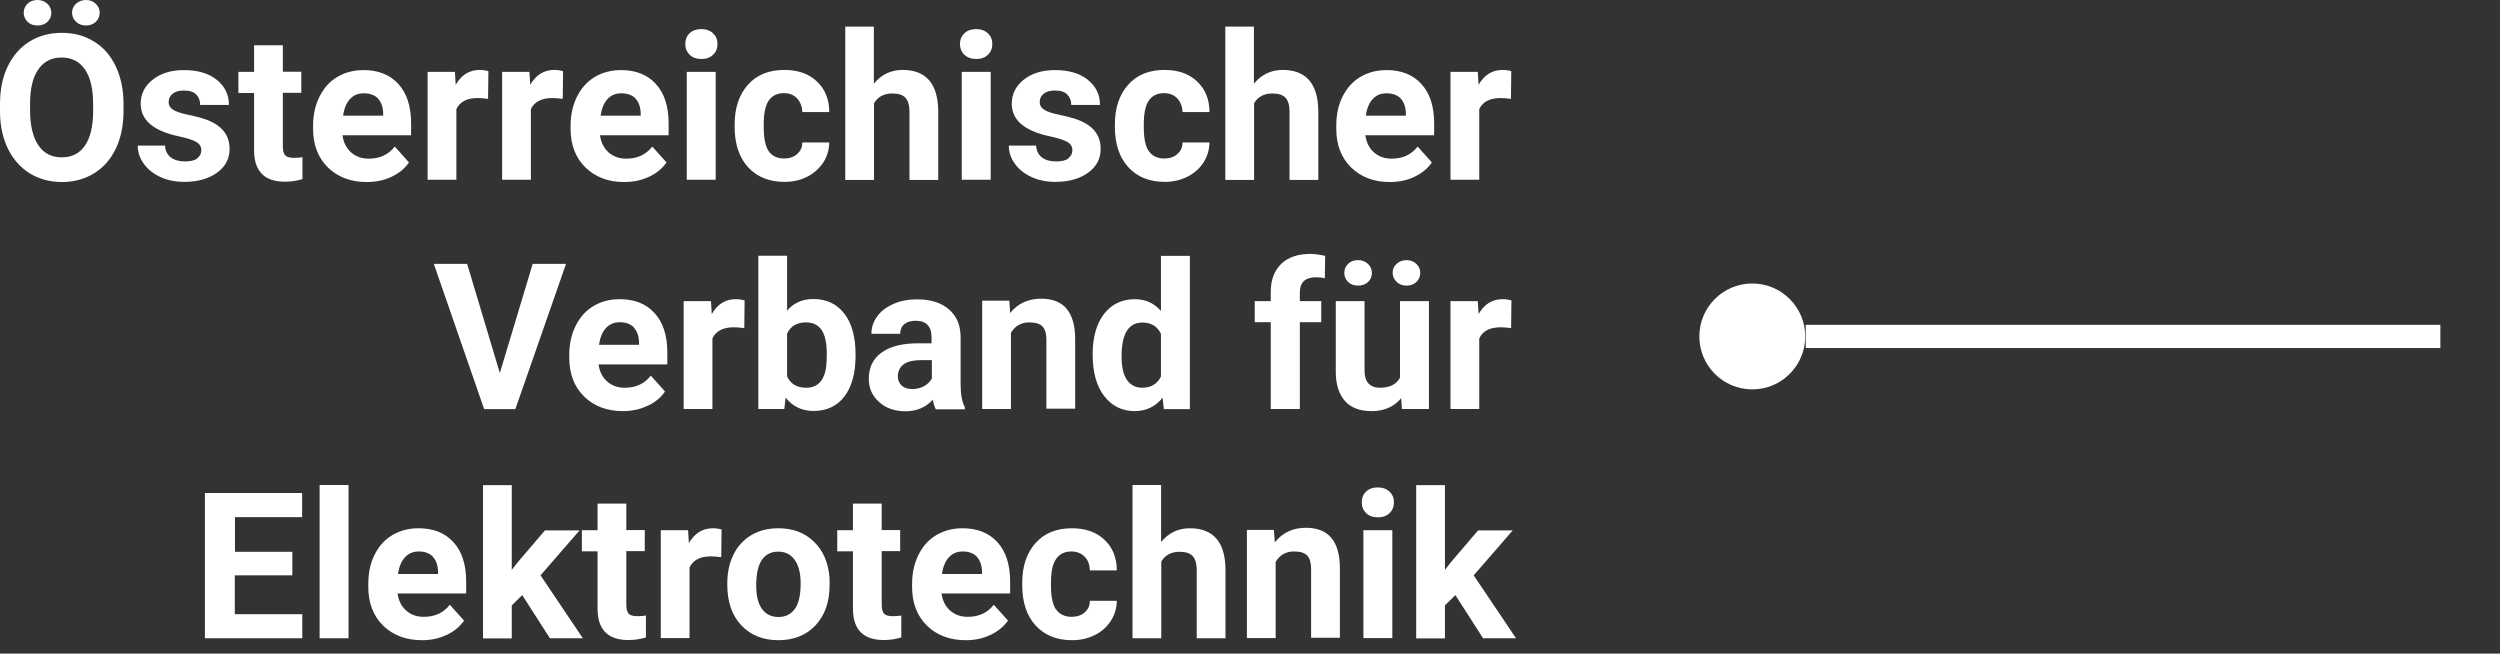 <?xml version="1.0" encoding="UTF-8" standalone="no"?>
<!DOCTYPE svg PUBLIC "-//W3C//DTD SVG 1.1//EN" "http://www.w3.org/Graphics/SVG/1.1/DTD/svg11.dtd">
<svg width="100%" height="100%" viewBox="0 0 153 40" version="1.1" xmlns="http://www.w3.org/2000/svg" xmlns:xlink="http://www.w3.org/1999/xlink" xml:space="preserve" xmlns:serif="http://www.serif.com/" style="fill-rule:evenodd;clip-rule:evenodd;">
    <rect x="0" y="0" width="153" height="40" fill="#333333" stroke="none"/>
    <g transform="matrix(1,0,0,1,-414.46,-15.8)">
        <path d="M505.21,54.86L507.24,54.86L504.65,51.01L507.04,48.26L504.92,48.26L503.23,50.24L502.89,50.68L502.89,45.49L501.13,45.49L501.13,54.87L502.89,54.87L502.89,52.85L503.53,52.22L505.23,54.87L505.21,54.86ZM498.06,47.2C498.24,47.37 498.48,47.46 498.78,47.46C499.08,47.46 499.32,47.38 499.5,47.2C499.68,47.03 499.77,46.81 499.77,46.54C499.77,46.27 499.68,46.06 499.5,45.89C499.32,45.72 499.08,45.63 498.78,45.63C498.48,45.63 498.23,45.72 498.06,45.89C497.88,46.06 497.8,46.28 497.8,46.54C497.8,46.8 497.89,47.03 498.07,47.2M499.67,48.25L497.9,48.25L497.9,54.85L499.67,54.85L499.67,48.25ZM490.77,48.25L490.77,54.85L492.53,54.85L492.53,50.19C492.78,49.77 493.15,49.55 493.65,49.55C494.03,49.55 494.3,49.63 494.46,49.8C494.62,49.97 494.7,50.24 494.7,50.61L494.7,54.83L496.46,54.83L496.46,50.56C496.46,49.74 496.28,49.13 495.94,48.72C495.6,48.31 495.08,48.1 494.38,48.1C493.59,48.1 492.95,48.4 492.48,48.99L492.42,48.23L490.76,48.23L490.77,48.25ZM485.53,45.48L483.77,45.48L483.77,54.86L485.53,54.86L485.53,50.17C485.76,49.77 486.14,49.57 486.65,49.57C487.03,49.57 487.3,49.66 487.46,49.84C487.62,50.02 487.7,50.3 487.7,50.68L487.7,54.86L489.46,54.86L489.46,50.63C489.44,48.97 488.71,48.13 487.28,48.13C486.57,48.13 485.98,48.41 485.52,48.97L485.52,45.48L485.53,45.48ZM479.09,53.11C478.88,52.81 478.78,52.32 478.78,51.64L478.78,51.46C478.78,50.79 478.88,50.3 479.1,50C479.31,49.7 479.62,49.55 480.03,49.55C480.36,49.55 480.63,49.66 480.84,49.87C481.05,50.08 481.15,50.36 481.16,50.71L482.81,50.71C482.81,49.93 482.55,49.3 482.05,48.83C481.55,48.36 480.89,48.13 480.06,48.13C479.12,48.13 478.37,48.43 477.83,49.04C477.29,49.65 477.02,50.46 477.02,51.47L477.02,51.59C477.02,52.65 477.29,53.48 477.84,54.08C478.39,54.68 479.13,54.98 480.07,54.98C480.58,54.98 481.03,54.88 481.45,54.67C481.87,54.47 482.19,54.18 482.44,53.8C482.68,53.43 482.8,53.02 482.81,52.57L481.16,52.57C481.16,52.87 481.05,53.1 480.84,53.28C480.64,53.46 480.37,53.55 480.05,53.55C479.63,53.55 479.31,53.4 479.1,53.1M474.24,49.88C474.44,50.09 474.55,50.4 474.56,50.79L474.56,50.93L472.11,50.93C472.17,50.49 472.31,50.15 472.53,49.91C472.75,49.67 473.03,49.55 473.38,49.55C473.75,49.55 474.04,49.66 474.25,49.87M475.07,54.66C475.52,54.45 475.88,54.16 476.15,53.78L475.28,52.81C474.9,53.3 474.37,53.55 473.69,53.55C473.25,53.55 472.89,53.42 472.6,53.16C472.31,52.9 472.14,52.55 472.08,52.12L476.28,52.12L476.28,51.4C476.28,50.35 476.02,49.55 475.5,48.98C474.98,48.41 474.27,48.13 473.37,48.13C472.77,48.13 472.23,48.27 471.76,48.55C471.29,48.83 470.93,49.23 470.67,49.76C470.41,50.28 470.28,50.88 470.28,51.54L470.28,51.71C470.28,52.7 470.58,53.49 471.19,54.09C471.8,54.68 472.59,54.98 473.56,54.98C474.11,54.98 474.61,54.88 475.06,54.66M466.66,46.62L466.66,48.25L465.7,48.25L465.7,49.54L466.66,49.54L466.66,53.1C466.68,54.35 467.31,54.97 468.55,54.97C468.92,54.97 469.27,54.92 469.62,54.81L469.62,53.47C469.47,53.5 469.3,53.51 469.1,53.51C468.84,53.51 468.66,53.46 468.56,53.35C468.47,53.24 468.42,53.07 468.42,52.82L468.42,49.53L469.55,49.53L469.55,48.24L468.42,48.24L468.42,46.62L466.66,46.62ZM461.09,50.06C461.33,49.72 461.66,49.56 462.09,49.56C462.52,49.56 462.86,49.73 463.1,50.07C463.34,50.41 463.46,50.89 463.46,51.5C463.46,52.22 463.34,52.75 463.1,53.07C462.86,53.4 462.53,53.56 462.1,53.56C461.67,53.56 461.32,53.39 461.09,53.06C460.85,52.73 460.74,52.25 460.74,51.62C460.74,50.92 460.86,50.39 461.09,50.06M458.97,51.57C458.97,52.62 459.25,53.45 459.82,54.06C460.39,54.67 461.15,54.98 462.1,54.98C463.05,54.98 463.81,54.67 464.38,54.06C464.94,53.45 465.23,52.64 465.23,51.62L465.23,51.17C465.15,50.23 464.84,49.49 464.27,48.95C463.71,48.4 462.98,48.13 462.09,48.13C461.46,48.13 460.91,48.27 460.44,48.55C459.97,48.83 459.6,49.23 459.35,49.74C459.1,50.25 458.97,50.84 458.97,51.49L458.97,51.57ZM458.64,48.21C458.47,48.16 458.29,48.13 458.09,48.13C457.46,48.13 456.97,48.43 456.62,49.04L456.57,48.25L454.9,48.25L454.9,54.85L456.66,54.85L456.66,50.53C456.87,50.08 457.3,49.85 457.97,49.85C458.15,49.85 458.36,49.87 458.6,49.9L458.62,48.2L458.64,48.21ZM451.03,46.62L451.03,48.25L450.07,48.25L450.07,49.54L451.03,49.54L451.03,53.1C451.05,54.35 451.68,54.97 452.92,54.97C453.29,54.97 453.64,54.92 453.99,54.81L453.99,53.47C453.84,53.5 453.67,53.51 453.47,53.51C453.2,53.51 453.03,53.46 452.93,53.35C452.84,53.24 452.79,53.07 452.79,52.82L452.79,49.53L453.92,49.53L453.92,48.24L452.79,48.24L452.79,46.62L451.03,46.62ZM448.1,54.86L450.13,54.86L447.54,51.01L449.93,48.26L447.81,48.26L446.12,50.24L445.78,50.68L445.78,45.49L444.02,45.49L444.02,54.87L445.78,54.87L445.78,52.85L446.42,52.22L448.12,54.87L448.1,54.86ZM440.95,49.88C441.15,50.09 441.26,50.4 441.27,50.79L441.27,50.93L438.82,50.93C438.88,50.49 439.02,50.15 439.24,49.91C439.46,49.67 439.74,49.55 440.09,49.55C440.46,49.55 440.75,49.66 440.96,49.87M441.79,54.66C442.24,54.45 442.6,54.16 442.86,53.78L441.99,52.81C441.61,53.3 441.08,53.55 440.4,53.55C439.96,53.55 439.6,53.42 439.31,53.16C439.02,52.9 438.85,52.55 438.79,52.12L442.99,52.12L442.99,51.4C442.99,50.35 442.73,49.55 442.21,48.98C441.69,48.41 440.98,48.13 440.08,48.13C439.48,48.13 438.94,48.27 438.47,48.55C438,48.83 437.64,49.23 437.38,49.76C437.12,50.28 437,50.88 437,51.54L437,51.71C437,52.7 437.3,53.49 437.91,54.09C438.52,54.68 439.31,54.98 440.28,54.98C440.83,54.98 441.33,54.88 441.78,54.66M435.79,45.48L434.02,45.48L434.02,54.86L435.79,54.86L435.79,45.48ZM432.36,49.57L428.84,49.57L428.84,47.45L432.95,47.45L432.95,45.97L427,45.97L427,54.86L432.96,54.86L432.96,53.39L428.83,53.39L428.83,51.01L432.35,51.01L432.35,49.58L432.36,49.57Z" style="fill:white;fill-rule:nonzero;"/>
    </g>
    <g transform="matrix(1,0,0,1,-414.46,-15.8)">
        <path d="M506.97,34.19C506.8,34.14 506.62,34.11 506.42,34.11C505.79,34.11 505.3,34.41 504.95,35.02L504.9,34.23L503.23,34.23L503.23,40.83L504.99,40.83L504.99,36.51C505.2,36.06 505.63,35.83 506.3,35.83C506.48,35.83 506.7,35.85 506.94,35.88L506.96,34.18L506.97,34.19ZM499.93,33.05C500.09,33.2 500.29,33.28 500.54,33.28C500.79,33.28 501,33.2 501.15,33.05C501.3,32.9 501.38,32.71 501.38,32.5C501.38,32.29 501.3,32.1 501.14,31.95C500.98,31.8 500.78,31.72 500.54,31.72C500.3,31.72 500.1,31.8 499.94,31.94C499.77,32.09 499.69,32.27 499.69,32.49C499.69,32.71 499.77,32.89 499.93,33.04M498.18,31.95C498.02,31.8 497.82,31.72 497.57,31.72C497.32,31.72 497.11,31.8 496.96,31.95C496.81,32.1 496.73,32.29 496.73,32.5C496.73,32.71 496.81,32.9 496.96,33.05C497.11,33.2 497.32,33.28 497.57,33.28C497.82,33.28 498.02,33.21 498.18,33.06C498.34,32.91 498.42,32.73 498.42,32.51C498.42,32.29 498.34,32.11 498.19,31.96M500.25,40.83L501.91,40.83L501.91,34.23L500.14,34.23L500.14,38.91C499.92,39.33 499.51,39.53 498.91,39.53C498.31,39.53 497.97,39.18 497.97,38.5L497.97,34.23L496.21,34.23L496.21,38.56C496.21,39.34 496.41,39.94 496.78,40.35C497.15,40.76 497.69,40.96 498.4,40.96C499.17,40.96 499.77,40.7 500.21,40.17L500.26,40.84L500.25,40.83ZM494.01,40.83L494.01,35.52L495.32,35.52L495.32,34.23L494.01,34.23L494.01,33.7C494.01,33.08 494.34,32.77 495,32.77C495.21,32.77 495.39,32.79 495.54,32.83L495.56,31.46C495.21,31.38 494.91,31.34 494.66,31.34C493.89,31.34 493.3,31.54 492.87,31.95C492.45,32.36 492.23,32.93 492.23,33.67L492.23,34.23L491.25,34.23L491.25,35.52L492.23,35.52L492.23,40.83L494.01,40.83ZM484.37,35.54C484.91,35.54 485.29,35.77 485.51,36.23L485.51,38.84C485.29,39.3 484.9,39.53 484.36,39.53C483.95,39.53 483.64,39.36 483.42,39.04C483.2,38.71 483.1,38.23 483.1,37.61C483.1,36.23 483.52,35.54 484.38,35.54M482.04,40.04C482.51,40.65 483.13,40.96 483.91,40.96C484.6,40.96 485.17,40.69 485.61,40.14L485.69,40.84L487.28,40.84L487.28,31.46L485.51,31.46L485.51,34.83C485.09,34.35 484.56,34.11 483.92,34.11C483.12,34.11 482.49,34.42 482.02,35.02C481.56,35.63 481.33,36.45 481.33,37.48C481.33,38.57 481.56,39.42 482.03,40.03M474.57,34.2L474.57,40.83L476.33,40.83L476.33,36.17C476.58,35.75 476.95,35.53 477.45,35.53C477.83,35.53 478.1,35.61 478.26,35.78C478.42,35.95 478.5,36.22 478.5,36.59L478.5,40.81L480.26,40.81L480.26,36.54C480.26,35.72 480.08,35.11 479.74,34.7C479.4,34.29 478.88,34.08 478.18,34.08C477.39,34.08 476.75,34.37 476.28,34.96L476.23,34.2L474.57,34.2ZM469.64,39.39C469.49,39.25 469.41,39.07 469.41,38.85L469.41,38.75C469.47,38.14 469.94,37.84 470.83,37.84L471.49,37.84L471.49,38.97C471.38,39.16 471.22,39.32 471,39.44C470.78,39.56 470.54,39.61 470.28,39.61C470.02,39.61 469.8,39.54 469.64,39.4M473.51,40.85L473.51,40.73C473.34,40.41 473.25,39.94 473.25,39.31L473.25,36.45C473.25,35.71 473.01,35.14 472.53,34.73C472.05,34.32 471.41,34.12 470.59,34.12C470.05,34.12 469.57,34.21 469.14,34.4C468.71,34.59 468.37,34.84 468.14,35.17C467.9,35.5 467.79,35.85 467.79,36.23L469.55,36.23C469.55,35.98 469.63,35.79 469.8,35.64C469.97,35.5 470.2,35.43 470.5,35.43C470.84,35.43 471.08,35.52 471.24,35.7C471.4,35.88 471.47,36.13 471.47,36.43L471.47,36.81L470.66,36.81C469.68,36.81 468.93,37 468.41,37.38C467.89,37.75 467.63,38.29 467.63,38.99C467.63,39.56 467.84,40.03 468.27,40.41C468.69,40.79 469.23,40.97 469.88,40.97C470.56,40.97 471.12,40.73 471.55,40.26C471.59,40.5 471.65,40.69 471.73,40.85L473.51,40.85ZM464.92,38.69C464.74,39.25 464.37,39.53 463.8,39.53C463.23,39.53 462.84,39.3 462.63,38.83L462.63,36.22C462.84,35.76 463.23,35.53 463.79,35.53C464.21,35.53 464.52,35.68 464.74,35.99C464.95,36.3 465.06,36.78 465.06,37.45C465.06,38 465.02,38.41 464.93,38.68M466.82,37.49C466.82,36.42 466.59,35.58 466.13,34.99C465.67,34.4 465.04,34.1 464.23,34.1C463.57,34.1 463.03,34.34 462.63,34.81L462.63,31.45L460.87,31.45L460.87,40.83L462.46,40.83L462.54,40.13C462.97,40.68 463.54,40.95 464.25,40.95C465.06,40.95 465.69,40.65 466.14,40.06C466.59,39.47 466.82,38.64 466.82,37.58L466.82,37.48L466.82,37.49ZM460.04,34.19C459.87,34.14 459.69,34.11 459.49,34.11C458.86,34.11 458.37,34.41 458.02,35.02L457.97,34.23L456.3,34.23L456.3,40.83L458.06,40.83L458.06,36.51C458.27,36.06 458.71,35.83 459.37,35.83C459.55,35.83 459.76,35.85 460.01,35.88L460.03,34.18L460.04,34.19ZM453.25,35.85C453.45,36.06 453.56,36.37 453.57,36.76L453.57,36.9L451.12,36.9C451.18,36.46 451.32,36.12 451.54,35.88C451.76,35.64 452.04,35.52 452.39,35.52C452.77,35.52 453.05,35.63 453.26,35.84M454.09,40.64C454.54,40.43 454.9,40.14 455.16,39.76L454.29,38.79C453.91,39.28 453.38,39.53 452.7,39.53C452.26,39.53 451.9,39.4 451.61,39.14C451.32,38.88 451.15,38.53 451.09,38.1L455.3,38.1L455.3,37.38C455.3,36.33 455.04,35.53 454.52,34.96C454,34.39 453.29,34.11 452.39,34.11C451.79,34.11 451.25,34.25 450.78,34.53C450.31,34.81 449.95,35.22 449.69,35.74C449.43,36.26 449.3,36.86 449.3,37.52L449.3,37.69C449.3,38.68 449.6,39.47 450.21,40.07C450.82,40.66 451.61,40.96 452.57,40.96C453.12,40.96 453.62,40.86 454.07,40.64M443.05,31.95L441.01,31.95L444.09,40.84L446,40.84L449.1,31.95L447.06,31.95L445.05,38.63L443.05,31.95Z" style="fill:white;fill-rule:nonzero;"/>
    </g>
    <g transform="matrix(1,0,0,1,-414.46,-15.8)">
        <path d="M506.97,20.16C506.8,20.11 506.62,20.08 506.42,20.08C505.79,20.08 505.3,20.38 504.95,20.99L504.9,20.2L503.23,20.2L503.23,26.8L504.99,26.8L504.99,22.48C505.2,22.03 505.63,21.8 506.3,21.8C506.48,21.8 506.69,21.82 506.93,21.85L506.95,20.15L506.97,20.16ZM500.18,21.83C500.38,22.04 500.49,22.35 500.5,22.74L500.5,22.88L498.05,22.88C498.11,22.44 498.25,22.1 498.47,21.86C498.69,21.62 498.97,21.51 499.32,21.51C499.69,21.51 499.98,21.62 500.19,21.83M501.02,26.62C501.47,26.41 501.83,26.12 502.09,25.74L501.22,24.77C500.84,25.26 500.31,25.51 499.63,25.51C499.19,25.51 498.83,25.38 498.54,25.12C498.25,24.86 498.08,24.51 498.02,24.08L502.23,24.08L502.23,23.36C502.23,22.31 501.97,21.51 501.45,20.94C500.93,20.37 500.22,20.09 499.32,20.09C498.72,20.09 498.18,20.23 497.71,20.51C497.24,20.79 496.88,21.2 496.62,21.72C496.36,22.24 496.24,22.84 496.24,23.5L496.24,23.67C496.24,24.66 496.54,25.45 497.15,26.05C497.76,26.64 498.55,26.94 499.51,26.94C500.06,26.94 500.56,26.84 501.01,26.63M491.21,17.43L489.45,17.43L489.45,26.81L491.21,26.81L491.21,22.12C491.44,21.72 491.82,21.52 492.33,21.52C492.71,21.52 492.98,21.61 493.14,21.79C493.3,21.97 493.38,22.25 493.38,22.63L493.38,26.81L495.14,26.81L495.14,22.58C495.12,20.92 494.39,20.08 492.96,20.08C492.25,20.08 491.66,20.36 491.2,20.92L491.2,17.43L491.21,17.43ZM484.77,25.06C484.56,24.76 484.46,24.27 484.46,23.59L484.46,23.41C484.46,22.74 484.56,22.25 484.77,21.95C484.98,21.65 485.29,21.5 485.7,21.5C486.03,21.5 486.3,21.61 486.51,21.82C486.71,22.04 486.82,22.31 486.83,22.66L488.48,22.66C488.48,21.88 488.22,21.25 487.72,20.78C487.22,20.31 486.56,20.08 485.73,20.08C484.79,20.08 484.04,20.38 483.5,20.99C482.96,21.6 482.69,22.41 482.69,23.42L482.69,23.54C482.69,24.6 482.96,25.43 483.51,26.03C484.06,26.63 484.8,26.93 485.74,26.93C486.24,26.93 486.7,26.83 487.12,26.62C487.54,26.41 487.87,26.12 488.11,25.75C488.35,25.38 488.47,24.97 488.48,24.52L486.83,24.52C486.83,24.82 486.72,25.05 486.51,25.23C486.31,25.41 486.04,25.5 485.72,25.5C485.3,25.5 484.98,25.35 484.77,25.05M479.86,25.49C479.69,25.62 479.43,25.68 479.09,25.68C478.73,25.68 478.44,25.6 478.22,25.43C478,25.26 477.89,25.02 477.87,24.71L476.2,24.71C476.2,25.11 476.32,25.48 476.57,25.82C476.81,26.16 477.15,26.43 477.58,26.63C478.01,26.83 478.5,26.93 479.05,26.93C479.87,26.93 480.54,26.74 481.05,26.37C481.57,26 481.82,25.51 481.82,24.91C481.82,24.07 481.36,23.48 480.42,23.13C480.12,23.02 479.75,22.92 479.31,22.83C478.87,22.74 478.56,22.64 478.37,22.52C478.18,22.4 478.09,22.24 478.09,22.05C478.09,21.84 478.17,21.67 478.33,21.54C478.49,21.41 478.72,21.34 479.02,21.34C479.37,21.34 479.62,21.42 479.78,21.59C479.94,21.75 480.02,21.96 480.02,22.22L481.78,22.22C481.78,21.59 481.53,21.08 481.03,20.68C480.53,20.28 479.86,20.09 479.02,20.09C478.23,20.09 477.6,20.29 477.11,20.68C476.62,21.07 476.38,21.56 476.38,22.15C476.38,23.16 477.17,23.82 478.74,24.15C479.21,24.25 479.55,24.36 479.77,24.48C479.98,24.6 480.09,24.77 480.09,24.99C480.09,25.21 480,25.37 479.83,25.49M473.48,19.15C473.66,19.32 473.9,19.41 474.2,19.41C474.5,19.41 474.74,19.33 474.92,19.15C475.1,18.98 475.19,18.76 475.19,18.49C475.19,18.22 475.1,18.01 474.92,17.84C474.74,17.67 474.5,17.58 474.2,17.58C473.9,17.58 473.65,17.67 473.48,17.84C473.3,18.01 473.21,18.23 473.21,18.49C473.21,18.75 473.3,18.98 473.48,19.15M475.09,20.2L473.32,20.2L473.32,26.8L475.09,26.8L475.09,20.2ZM467.95,17.43L466.19,17.43L466.19,26.81L467.95,26.81L467.95,22.12C468.18,21.72 468.56,21.52 469.07,21.52C469.45,21.52 469.72,21.61 469.88,21.79C470.04,21.97 470.12,22.25 470.12,22.63L470.12,26.81L471.88,26.81L471.88,22.58C471.86,20.92 471.13,20.08 469.7,20.08C468.99,20.08 468.4,20.36 467.94,20.92L467.94,17.43L467.95,17.43ZM461.51,25.06C461.3,24.76 461.2,24.27 461.2,23.59L461.2,23.41C461.2,22.74 461.3,22.25 461.51,21.95C461.72,21.65 462.03,21.5 462.44,21.5C462.77,21.5 463.04,21.61 463.24,21.82C463.44,22.04 463.55,22.31 463.56,22.66L465.21,22.66C465.21,21.88 464.95,21.25 464.45,20.78C463.95,20.31 463.29,20.08 462.46,20.08C461.52,20.08 460.77,20.38 460.23,20.99C459.69,21.6 459.42,22.41 459.42,23.42L459.42,23.54C459.42,24.6 459.69,25.43 460.24,26.03C460.79,26.63 461.53,26.93 462.47,26.93C462.98,26.93 463.44,26.83 463.85,26.62C464.27,26.41 464.59,26.12 464.84,25.75C465.08,25.38 465.2,24.97 465.21,24.52L463.56,24.52C463.56,24.82 463.45,25.05 463.24,25.23C463.04,25.41 462.77,25.5 462.45,25.5C462.03,25.5 461.71,25.35 461.5,25.05M456.66,19.15C456.84,19.32 457.08,19.41 457.38,19.41C457.68,19.41 457.92,19.33 458.1,19.15C458.28,18.98 458.37,18.76 458.37,18.49C458.37,18.22 458.28,18.01 458.1,17.84C457.92,17.67 457.68,17.58 457.38,17.58C457.08,17.58 456.83,17.67 456.66,17.84C456.48,18.01 456.4,18.23 456.4,18.49C456.4,18.75 456.49,18.98 456.67,19.15M458.26,20.2L456.49,20.2L456.49,26.8L458.26,26.8L458.26,20.2ZM453.35,21.83C453.55,22.04 453.66,22.35 453.67,22.74L453.67,22.88L451.22,22.88C451.28,22.44 451.42,22.1 451.64,21.86C451.86,21.62 452.14,21.51 452.49,21.51C452.86,21.51 453.15,21.62 453.36,21.83M454.18,26.62C454.63,26.41 454.99,26.12 455.25,25.74L454.38,24.77C454,25.26 453.47,25.51 452.79,25.51C452.35,25.51 451.99,25.38 451.7,25.12C451.41,24.86 451.24,24.51 451.18,24.08L455.38,24.08L455.38,23.36C455.38,22.31 455.12,21.51 454.6,20.94C454.08,20.37 453.37,20.09 452.47,20.09C451.87,20.09 451.33,20.23 450.86,20.51C450.39,20.79 450.03,21.2 449.77,21.72C449.51,22.24 449.38,22.84 449.38,23.5L449.38,23.67C449.38,24.66 449.68,25.45 450.29,26.05C450.9,26.64 451.69,26.94 452.65,26.94C453.2,26.94 453.7,26.84 454.15,26.63M448.93,20.16C448.76,20.11 448.57,20.08 448.38,20.08C447.75,20.08 447.26,20.38 446.91,20.99L446.86,20.2L445.19,20.2L445.19,26.8L446.95,26.8L446.95,22.48C447.16,22.03 447.6,21.8 448.26,21.8C448.44,21.8 448.65,21.82 448.9,21.85L448.92,20.15L448.93,20.16ZM444.37,20.16C444.2,20.11 444.02,20.08 443.82,20.08C443.19,20.08 442.7,20.38 442.35,20.99L442.3,20.2L440.63,20.2L440.63,26.8L442.39,26.8L442.39,22.48C442.6,22.03 443.03,21.8 443.7,21.8C443.88,21.8 444.09,21.82 444.33,21.85L444.35,20.15L444.37,20.16ZM437.59,21.83C437.79,22.04 437.9,22.35 437.91,22.74L437.91,22.88L435.46,22.88C435.52,22.44 435.66,22.1 435.88,21.86C436.1,21.62 436.38,21.51 436.73,21.51C437.11,21.51 437.39,21.62 437.6,21.83M438.42,26.62C438.87,26.41 439.23,26.12 439.49,25.74L438.62,24.77C438.24,25.26 437.71,25.51 437.03,25.51C436.59,25.51 436.23,25.38 435.94,25.12C435.65,24.86 435.48,24.51 435.42,24.08L439.62,24.08L439.62,23.36C439.62,22.31 439.36,21.51 438.84,20.94C438.32,20.37 437.61,20.09 436.71,20.09C436.11,20.09 435.57,20.23 435.1,20.51C434.63,20.79 434.27,21.2 434.01,21.72C433.75,22.24 433.62,22.84 433.62,23.5L433.62,23.67C433.62,24.66 433.92,25.45 434.53,26.05C435.14,26.64 435.93,26.94 436.9,26.94C437.45,26.94 437.95,26.84 438.4,26.63M430.01,18.57L430.01,20.2L429.05,20.2L429.05,21.49L430.01,21.49L430.01,25.05C430.03,26.3 430.66,26.92 431.9,26.92C432.27,26.92 432.62,26.87 432.97,26.76L432.97,25.42C432.82,25.45 432.65,25.46 432.45,25.46C432.18,25.46 432.01,25.41 431.91,25.3C431.82,25.2 431.77,25.02 431.77,24.78L431.77,21.48L432.9,21.48L432.9,20.19L431.77,20.19L431.77,18.57L430.01,18.57ZM426.55,25.49C426.38,25.62 426.12,25.68 425.78,25.68C425.42,25.68 425.13,25.6 424.91,25.43C424.69,25.26 424.58,25.02 424.56,24.71L422.89,24.71C422.89,25.11 423.01,25.48 423.26,25.82C423.5,26.16 423.84,26.43 424.27,26.63C424.7,26.83 425.19,26.93 425.74,26.93C426.56,26.93 427.23,26.74 427.74,26.37C428.26,26 428.51,25.51 428.51,24.91C428.51,24.07 428.04,23.48 427.11,23.13C426.81,23.02 426.44,22.92 426,22.83C425.56,22.74 425.25,22.64 425.06,22.52C424.87,22.4 424.78,22.24 424.78,22.05C424.78,21.84 424.86,21.67 425.02,21.54C425.18,21.41 425.41,21.34 425.71,21.34C426.06,21.34 426.31,21.42 426.47,21.59C426.63,21.75 426.71,21.96 426.71,22.22L428.47,22.22C428.47,21.59 428.22,21.08 427.72,20.68C427.22,20.28 426.55,20.09 425.71,20.09C424.92,20.09 424.29,20.29 423.8,20.68C423.31,21.07 423.07,21.56 423.07,22.15C423.07,23.16 423.86,23.82 425.43,24.15C425.9,24.25 426.25,24.36 426.46,24.48C426.67,24.6 426.78,24.77 426.78,24.99C426.78,25.21 426.69,25.37 426.52,25.49M419.11,17.13C419.27,17.28 419.47,17.36 419.72,17.36C419.97,17.36 420.18,17.28 420.33,17.13C420.48,16.98 420.56,16.79 420.56,16.58C420.56,16.37 420.48,16.18 420.32,16.03C420.16,15.88 419.96,15.8 419.72,15.8C419.48,15.8 419.28,15.88 419.12,16.02C418.96,16.17 418.87,16.35 418.87,16.57C418.87,16.79 418.95,16.97 419.1,17.12M417.36,16.03C417.2,15.88 417,15.8 416.75,15.8C416.5,15.8 416.29,15.88 416.14,16.03C415.99,16.18 415.91,16.37 415.91,16.58C415.91,16.79 415.99,16.97 416.14,17.13C416.29,17.28 416.5,17.36 416.75,17.36C417,17.36 417.2,17.29 417.36,17.14C417.52,16.99 417.6,16.81 417.6,16.59C417.6,16.37 417.52,16.19 417.37,16.04M420.16,22.6C420.16,23.52 419.99,24.23 419.66,24.71C419.33,25.19 418.86,25.43 418.24,25.43C417.62,25.43 417.13,25.18 416.8,24.68C416.47,24.18 416.3,23.47 416.3,22.57L416.3,22.14C416.3,21.22 416.47,20.52 416.81,20.04C417.14,19.56 417.62,19.32 418.23,19.32C418.84,19.32 419.32,19.56 419.66,20.05C419.99,20.53 420.16,21.24 420.16,22.17L420.16,22.6ZM422.02,22.17C422.02,21.3 421.86,20.53 421.55,19.87C421.23,19.2 420.79,18.69 420.21,18.34C419.64,17.98 418.98,17.81 418.24,17.81C417.5,17.81 416.84,17.99 416.27,18.34C415.69,18.7 415.25,19.21 414.93,19.87C414.61,20.53 414.46,21.3 414.46,22.18L414.46,22.62C414.46,23.47 414.62,24.23 414.94,24.89C415.26,25.55 415.71,26.05 416.28,26.41C416.86,26.76 417.51,26.94 418.25,26.94C418.99,26.94 419.65,26.76 420.23,26.4C420.81,26.04 421.25,25.53 421.56,24.87C421.87,24.21 422.02,23.44 422.02,22.57L422.02,22.17Z" style="fill:white;fill-rule:nonzero;"/>
    </g>
    <g transform="matrix(1,0,0,1,-414.46,-15.8)">
        <path d="M518.46,36.39C518.46,34.6 519.91,33.15 521.7,33.15C523.49,33.15 524.94,34.6 524.94,36.39C524.94,38.18 523.49,39.63 521.7,39.63C519.91,39.63 518.46,38.18 518.46,36.39" style="fill:white;fill-rule:nonzero;"/>
    </g>
    <g transform="matrix(1,0,0,1,-414.46,-15.8)">
        <path d="M524.97,36.39L563.81,36.39" style="fill:none;fill-rule:nonzero;stroke:white;stroke-width:1.42px;"/>
    </g>
</svg>
